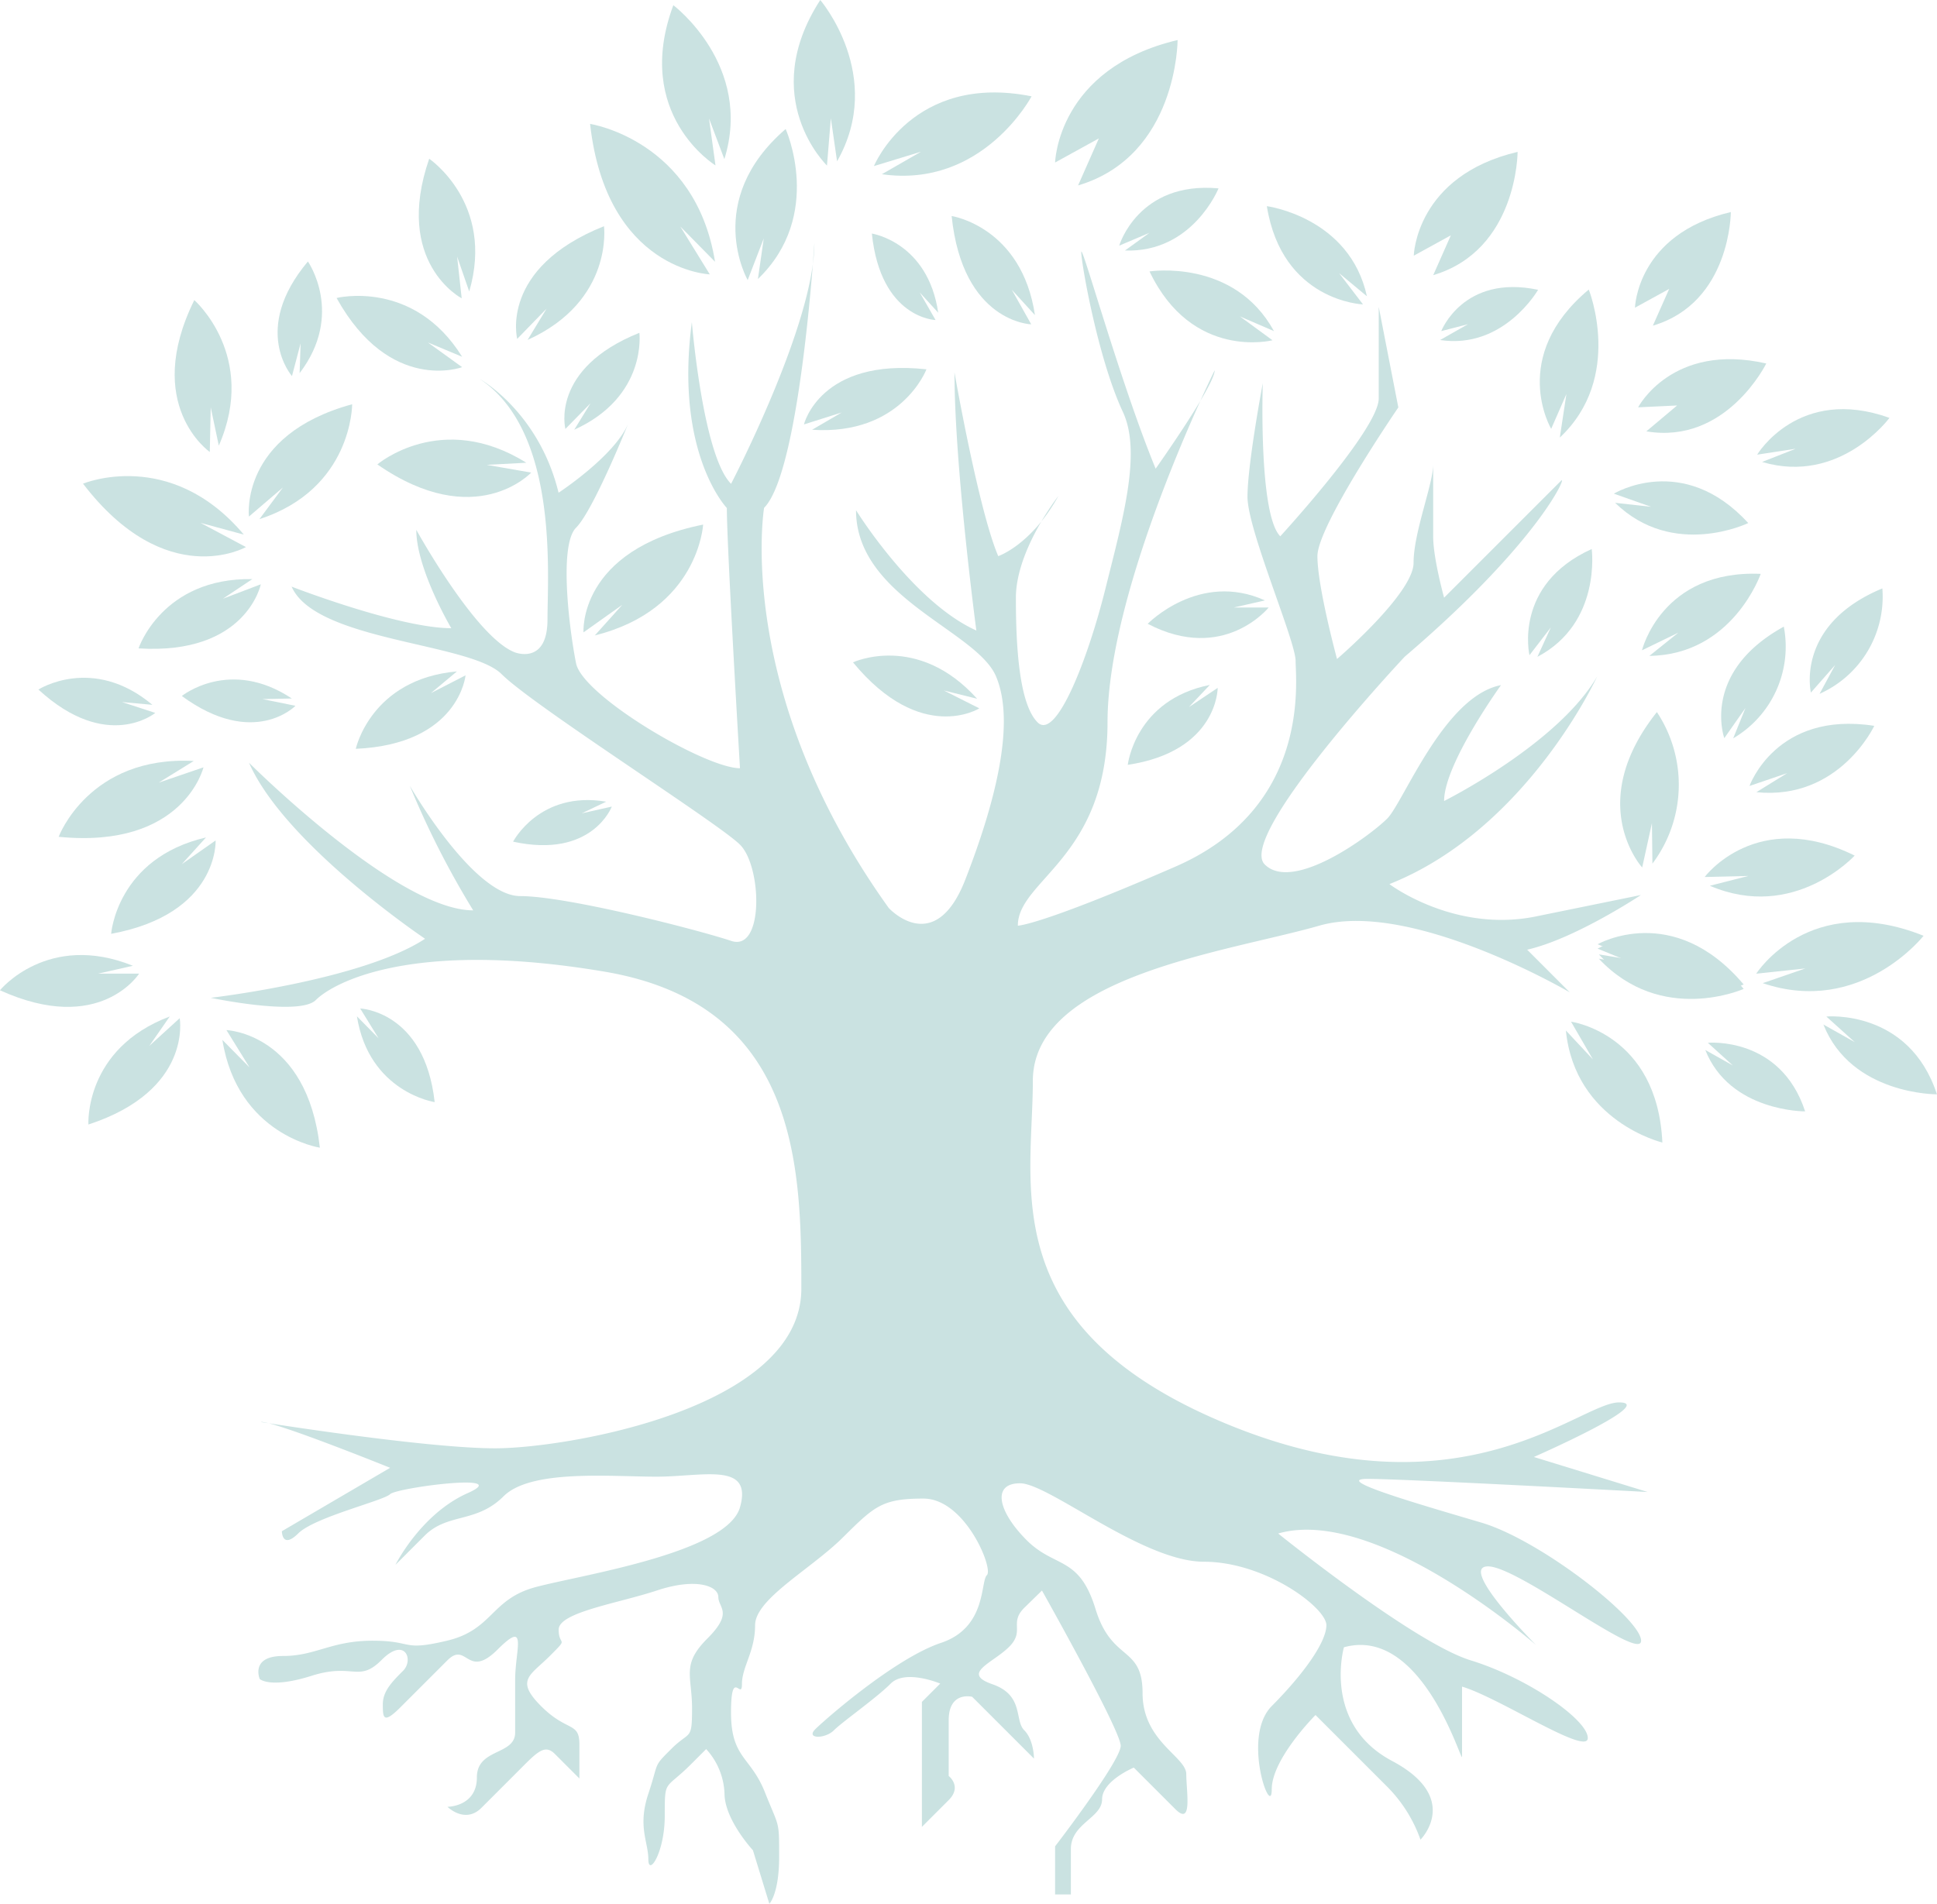 <svg id="Calque_1" data-name="Calque 1" xmlns="http://www.w3.org/2000/svg" viewBox="0 0 395.26 388.66"><defs><style>.cls-1{fill:#cae2e1;}</style></defs><title>arbre</title><path class="cls-1" d="M53.28,290.25s33.47,5.36,47.76,5.36,62.48-8,62.48-32.58-0.45-58-40.17-64.71-55.57,2.45-58.91,5.8S43,203.66,43,203.66s30.8-3.57,43.74-12.05c0,0-28.57-19.19-35.93-35.93,0,0,30.13,30.13,45.75,30.13a179.62,179.62,0,0,1-12.94-25.44s12.94,22.53,22.54,22.53,36.37,6.92,43.07,9.15,6.25-15.18,1.78-19.64-42.18-28.34-48.65-34.81-37.94-6.69-42.85-17.86c0,0,21.87,8.48,32.58,8.48,0,0-7.14-12.05-7.14-20.08,0,0,12.05,21.87,20.08,25,0,0,6.69,2.68,6.69-6.69S114,88.07,97.91,77.36c0,0,12.05,6.69,16.07,23.21,0,0,11.6-7.59,14.28-14.28,0,0-7.14,17.85-10.71,21.42s-1.34,21,0,27.67S143.89,156.8,151,156.8c0,0-2.68-45.08-2.68-53.11,0,0-10.71-11.16-7.14-37.94,0,0,2.23,27.23,8,33,0,0,17-32.58,17-49.1,0,0-2.91,46.64-10.26,54,0,0-6.25,37.49,25.44,81.68,0,0,9.37,10.26,15.62-5.8s10.26-32.14,6.25-41.51S174.68,122,174.68,104.14c0,0,11.6,18.75,24.55,24.55,0,0-4.46-33.48-4.46-52.67,0,0,4.91,28.12,8.93,37.49,0,0,6.69-2.23,12.27-12.27,0,0-8.67,11-8.67,20.79s0.64,21.62,4.43,25.41S222,134.48,225.56,120.2s7.44-27.86,3.56-36.15c-5.08-10.87-8.48-30.35-8.48-32.58s8,26.77,15.18,44.19c0,0,12.05-17,12.05-20.09,0,0-21.87,44.18-21.87,71.86s-18.3,32.14-18.3,41.51c0,0,4.46,0,32.14-12.05s24.54-37.93,24.54-42-9.82-26.78-9.82-33.47,3.12-23.21,3.12-23.21-0.9,26.78,3.57,31.25c0,0,20.09-21.87,20.09-28.12V62.63l4,20.53s-16.51,24.1-16.51,30.35,4,21,4,21,15.62-13.39,15.62-19.63,4-16.07,4-20.09V109.5c0,4.46,2.23,12.49,2.23,12.49l23.88-23.88c1.34-1.34-4.46,12.49-31.92,35.93,0,0-34.37,36.6-28.56,42.4s21.65-6,25-9.37,11.6-25,23.21-27.23c0,0-11.61,16.07-11.61,23.65,0,0,23.21-11.6,31.24-25.44,0,0-14.29,31.24-42.4,42.4,0,0,12.95,9.82,29.45,6.69l21.87-4.46s-13.39,8.92-23.21,11.16l8.7,8.71s-32.36-19-51.1-13.62-58.47,10.26-58.47,31.69-8,50.43,39.72,70.08,71.86-4.46,79.89-4.46S313,297.38,313,297.38l23.22,7.15s-49.55-2.68-57.13-2.68,11.16,5.36,23.21,8.93,32.58,19.64,32.58,24.11-25-15.18-31.24-15.18,9.82,16.07,9.82,16.07S280.9,307.21,260.82,313c0,0,27.67,22.31,39.27,25.88S324,351,324,354.74s-18.08-8.25-25.66-10.49v14.29c0,1.78-8-26.78-24.1-22.32,0,0-4.46,15.61,9.82,23.2s5.8,16.07,5.8,16.07a29,29,0,0,0-6.69-10.71l-14.73-14.73s-8.93,8.93-8.93,15.17-6.25-10.71,0-17,11.15-12.95,11.15-16.51-12.49-12.95-25-12.95S214,302.75,208.15,302.75s-4.46,5.8,1.34,11.6,10.71,3.12,14.06,14.06,9.6,7.36,9.6,17.19,8.92,12.95,8.92,16.51,1.34,10.71-2.23,7.15l-8.48-8.48s-6.47,2.68-6.47,6.48-6.37,4.91-6.37,10.14v9.27H215.3v-9.82s13.39-17.41,13.39-20.53-16.07-31.68-16.07-31.68L209,328.18c-3.13,3.13.22,4.69-3.13,8s-9.82,5.35-3.35,7.59,4.46,7.36,6.47,9.37,2,5.8,2,5.8l-12.61-12.61s-4.79-1.23-4.79,4.79v11.37s2.79,2.13,0,4.92l-5.47,5.47V347.37l3.74-3.74s-7.11-3-10.1,0-9.82,7.76-11.6,9.54-5.8,1.78-3.8-.22,16.29-14.5,25.66-17.63,8-12.5,9.37-13.83-4.46-15.62-12.95-15.62-10,1.56-16.51,8-17.85,12.5-17.85,17.86-2.68,8.47-2.68,12-2.23-3.58-2.23,5.8,4,8.93,6.92,16.29,2.9,5.58,2.9,13.17-2,9.59-2,9.59l-3.35-10.93s-5.8-6.24-5.8-11.6A14.19,14.19,0,0,0,144.1,357L141,360.1c-5.35,5.35-5.35,2.9-5.35,10.49s-3.35,12.49-3.35,8.92-2.23-6.7,0-13.39,0.89-5.36,4.68-9.15,4.24-1.56,4.24-8.26-2.23-8.93,3.13-14.28,2.23-6.25,2.23-8.47-4.46-4-12.5-1.34-20.08,4.46-20.08,8,2.23,1.34-1.79,5.36-7.14,4.91-1.79,10.26,7.81,3.12,7.81,7.81V363l-5-5c-2-2-3.46-.56-7,3l-8,8c-3.35,3.34-6.92-.22-6.92-0.22s6,0,6-6,7.81-4.46,7.81-9.16V342.91c0-6.24,2.68-12.49-3.57-6.24s-6.25-1.78-10.26,2.22l-9.6,9.6c-3.57,3.57-3.57,2-3.57-.66s1.9-4.58,4.13-6.81,0.39-7-4.35-2.24-5.8.56-14.28,3.25S53,342.7,53,342.7,51,338,57.73,338s9.82-3.12,18.3-3.12,5.8,2.22,15.18,0,8.93-8.48,18.08-10.94S148.34,317,151,307.65s-7.59-6.25-17-6.25-25.66-1.56-31.24,4-11.38,3.35-16.07,8l-6,6S85.86,309,95.45,304.75s-14.5-1.11-15.84.22-15.4,4.69-18.74,8-3.35-.44-3.35-0.44l22.09-12.94s-23.2-9.37-26.33-9.37" transform="translate(0 0)"/><path class="cls-1" d="M215.3,33.17s0.44-19.19,25-25c0,0,0,23.65-20.31,29.68l4.24-9.6Z" transform="translate(0 0)"/><path class="cls-1" d="M288.49,52.19S288.87,35.91,309.68,31c0,0,0,20.05-17.22,25.16l3.6-8.13Z" transform="translate(0 0)"/><path class="cls-1" d="M316.53,87.53s-8.74-14.72,7.67-28.43c0,0,7.19,17.93-5.91,30.21l1.35-8.89Z" transform="translate(0 0)"/><path class="cls-1" d="M294.1,67.58s4.5-11.65,19.76-8.43c0,0-7,12.22-20,10.25l5.7-3.23Z" transform="translate(0 0)"/><path class="cls-1" d="M333.63,62.8s0.36-15,19.56-19.52c0,0,0,18.49-15.91,23.19l3.33-7.5Z" transform="translate(0 0)"/><path class="cls-1" d="M358.56,92.8s8.47-14.17,27-7.51c0,0-10.08,13.72-26,9l6.87-2.7Z" transform="translate(0 0)"/><path class="cls-1" d="M329.32,100.76s14.09-8.59,27.42,6c0,0-15.31,7.43-27.16-4.13l7.33,0.81Z" transform="translate(0 0)"/><path class="cls-1" d="M278.13,62.13s-16.5-.58-19.62-20.05c0,0,16.88,2.21,20.42,18.39l-5.68-4.72Z" transform="translate(0 0)"/><path class="cls-1" d="M152.57,57.17S143.33,41,160.32,26.33c0,0,7.9,17.56-5.66,30.62l1.19-8.28Z" transform="translate(0 0)"/><path class="cls-1" d="M178.33,33.9s7.85-19.09,32.17-14.24c0,0-9.94,18.84-30.55,15.9l8-4.6Z" transform="translate(0 0)"/><path class="cls-1" d="M210.43,66.2s-14-.36-16.24-22.11c0,0,14.31,2.18,17,20.23l-4.72-5.18Z" transform="translate(0 0)"/><path class="cls-1" d="M164.05,86.63s3.29-13.63,25-11.25c0,0-5.13,13.54-23.34,12.34l6.05-3.53Z" transform="translate(0 0)"/><path class="cls-1" d="M199.84,144.58s-11.87,7.48-25.78-9.39c0,0,13.12-6.13,25.33,7.43l-6.8-1.69Z" transform="translate(0 0)"/><path class="cls-1" d="M190.91,65.32s-11.2-.29-13-17.65c0,0,11.43,1.74,13.54,16.16l-3.77-4.14Z" transform="translate(0 0)"/><path class="cls-1" d="M168.75,33.79S154.45,20,167.38,0c0,0,13.32,15.54,3.43,32.93l-1.27-8.79Z" transform="translate(0 0)"/><path class="cls-1" d="M146,33.76s-16.92-10.37-8.6-32.7c0,0,16.35,12.31,10.41,31.42l-3.13-8.31Z" transform="translate(0 0)"/><path class="cls-1" d="M144.84,56s-21.08-.77-24.43-30.71c0,0,21.51,3.28,25.5,28.14l-7.1-7.21Z" transform="translate(0 0)"/><path class="cls-1" d="M94.21,60.89S80.26,53.63,87.58,32.4c0,0,13.44,9.09,8.17,27.1l-2.47-7.13Z" transform="translate(0 0)"/><path class="cls-1" d="M94.3,74.94S79.58,80.45,68.68,60.82c0,0,15.74-3.92,25.62,12l-7-2.93Z" transform="translate(0 0)"/><path class="cls-1" d="M59.58,76.76s-8.41-9.51,3.25-23.39c0,0,7.5,10.74-1.69,22.79l0.2-6.08Z" transform="translate(0 0)"/><path class="cls-1" d="M42.81,92.25s-13.75-9.54-3.16-31c0,0,13,11.4,5,29.71L43,83.14Z" transform="translate(0 0)"/><path class="cls-1" d="M50.8,105.43s-2-16.62,21.06-22.92c0,0,.08,17.27-18.92,23.45l4.78-6.45Z" transform="translate(0 0)"/><path class="cls-1" d="M50.19,111.66s-16.25,9.24-33.25-12.94c0,0,17.79-7.46,32.82,10.4l-8.84-2.4Z" transform="translate(0 0)"/><path class="cls-1" d="M53.22,119.26s-2.94,14.47-24.95,13.08c0,0,4.79-14.45,23.22-14.14l-6,4Z" transform="translate(0 0)"/><path class="cls-1" d="M31.69,145.51s-9.83,8.12-23.85-4.77c0,0,11.07-7.1,23.26,3.12l-6.22-.57Z" transform="translate(0 0)"/><path class="cls-1" d="M41.52,156.62s-4,16.7-29.55,14.18c0,0,6.17-16.61,27.57-15.48l-7.15,4.42Z" transform="translate(0 0)"/><path class="cls-1" d="M44,171.54s0.7,15-21.32,19.06c0,0,1.13-15.42,19.35-19.67l-4.93,5.45Z" transform="translate(0 0)"/><path class="cls-1" d="M28.39,198.72s-8,12.67-28.4,3.4c0,0,9.76-12,27.13-5L20,198.73h8.42Z" transform="translate(0 0)"/><path class="cls-1" d="M36.67,207.82s2.66,14.75-18.63,21.7c0,0-.91-15.45,16.6-22.05l-4.17,6Z" transform="translate(0 0)"/><path class="cls-1" d="M73.5,205.84s13.12,0.48,15.2,19.11c0,0-13.39-2-15.87-17.52l4.42,4.49Z" transform="translate(0 0)"/><path class="cls-1" d="M46.21,210.25s16.45,0.6,19.06,24c0,0-16.79-2.55-19.89-22l5.54,5.62Z" transform="translate(0 0)"/><path class="cls-1" d="M60.29,144.06s-8.49,8.76-23.19-2c0,0,9.78-7.92,22.45.51l-6,.12Z" transform="translate(0 0)"/><path class="cls-1" d="M95,137.84s-1.32,14.06-22.4,15c0,0,3.08-14.24,20.64-15.8l-5.31,4.43Z" transform="translate(0 0)"/><path class="cls-1" d="M124.84,164.63s-4,10.69-20.14,7.16c0,0,5.41-10.47,19-8.16l-5,2.38Z" transform="translate(0 0)"/><path class="cls-1" d="M108.39,96.46S97.05,108.69,77,94.79c0,0,13.09-11.16,30.4-.34l-8.08.43Z" transform="translate(0 0)"/><path class="cls-1" d="M105.54,69.17s-3.72-14.44,17.71-23c0,0,2,15.26-15.59,23.21L111.53,63Z" transform="translate(0 0)"/><path class="cls-1" d="M115.37,87.55s-3.17-12.3,15.1-19.62c0,0,1.67,13-13.29,19.78l3.31-5.39Z" transform="translate(0 0)"/><path class="cls-1" d="M119.07,129.07s-1.19-16.82,24.41-22c0,0-.94,17.37-22.1,22.62l5.61-6.25Z" transform="translate(0 0)"/><path class="cls-1" d="M259.66,69.45s-16.39,4.19-25.09-14.05c0,0,17.24-2.7,25.39,12.18l-6.95-3Z" transform="translate(0 0)"/><path class="cls-1" d="M228.38,50.14s3.9-13.2,20.27-11.69c0,0-5.29,13.18-19.09,12.68l5-3.61Z" transform="translate(0 0)"/><path class="cls-1" d="M258.88,124s-9.18,11.43-24.68,3.32c0,0,10.53-10.83,23.92-4.77L251.75,124Z" transform="translate(0 0)"/><path class="cls-1" d="M248.48,140.4s0.06,12.93-18.35,15.71c0,0,1.49-13.26,16.74-16.31l-4.27,4.53Z" transform="translate(0 0)"/><path class="cls-1" d="M335.06,132.73s4-16.48,24.23-15.6c0,0-5.72,16.53-22.72,16.74l5.91-4.74Z" transform="translate(0 0)"/><path class="cls-1" d="M369.53,141.36s-3.29-13.84,14.58-21.26a21.7,21.7,0,0,1-12.81,21.51l3.18-5.88Z" transform="translate(0 0)"/><path class="cls-1" d="M351.86,150.66S347,137.27,364,127.9a21.69,21.69,0,0,1-10.33,22.8l2.51-6.2Z" transform="translate(0 0)"/><path class="cls-1" d="M335.1,177.06s-11.87-13,3-31.72a26.81,26.81,0,0,1-.91,30.93l-0.1-8.26Z" transform="translate(0 0)"/><path class="cls-1" d="M357,160.42s5.42-15.4,25.46-12.27c0,0-7.13,15.25-24.06,13.54l6.29-3.89Z" transform="translate(0 0)"/><path class="cls-1" d="M347.85,179s10.61-14.26,30.61-4.37c0,0-12.35,13.53-29.55,6.16l7.85-2Z" transform="translate(0 0)"/><path class="cls-1" d="M326,193.62s15.42-8.83,29.81,8.22c0,0-16.73,7.48-29.55-6.16l8,1.33Z" transform="translate(0 0)"/><path class="cls-1" d="M326,192.73s15.42-8.84,29.81,8.21c0,0-16.73,7.48-29.55-6.14l8,1.32Z" transform="translate(0 0)"/><path class="cls-1" d="M320.58,208.53s17.61,2.39,18.64,24.67c0,0-17.82-4.26-19.69-22.87l5.52,5.91Z" transform="translate(0 0)"/><path class="cls-1" d="M358.37,198.74s10.86-17.09,34.15-7.74c0,0-12.88,16.43-32.82,9.67l8.69-3Z" transform="translate(0 0)"/><path class="cls-1" d="M372.68,207.48s16.87-1.58,22.57,15.88c0,0-17.47.13-23.17-14.25l6.39,3.59Z" transform="translate(0 0)"/><path class="cls-1" d="M348.5,212.84s14.83-1.39,19.85,14c0,0-15.37.11-20.37-12.53l5.62,3.16Z" transform="translate(0 0)"/><path class="cls-1" d="M312.1,133.73s-3.37-14.4,12.7-21.67c0,0,2.05,15.1-11.08,22l2.74-6Z" transform="translate(0 0)"/><path class="cls-1" d="M334.27,83.14s6.92-13.32,26.15-8.95c0,0-8.14,16.61-24.47,13.85l6.28-5.28Z" transform="translate(0 0)"/></svg>